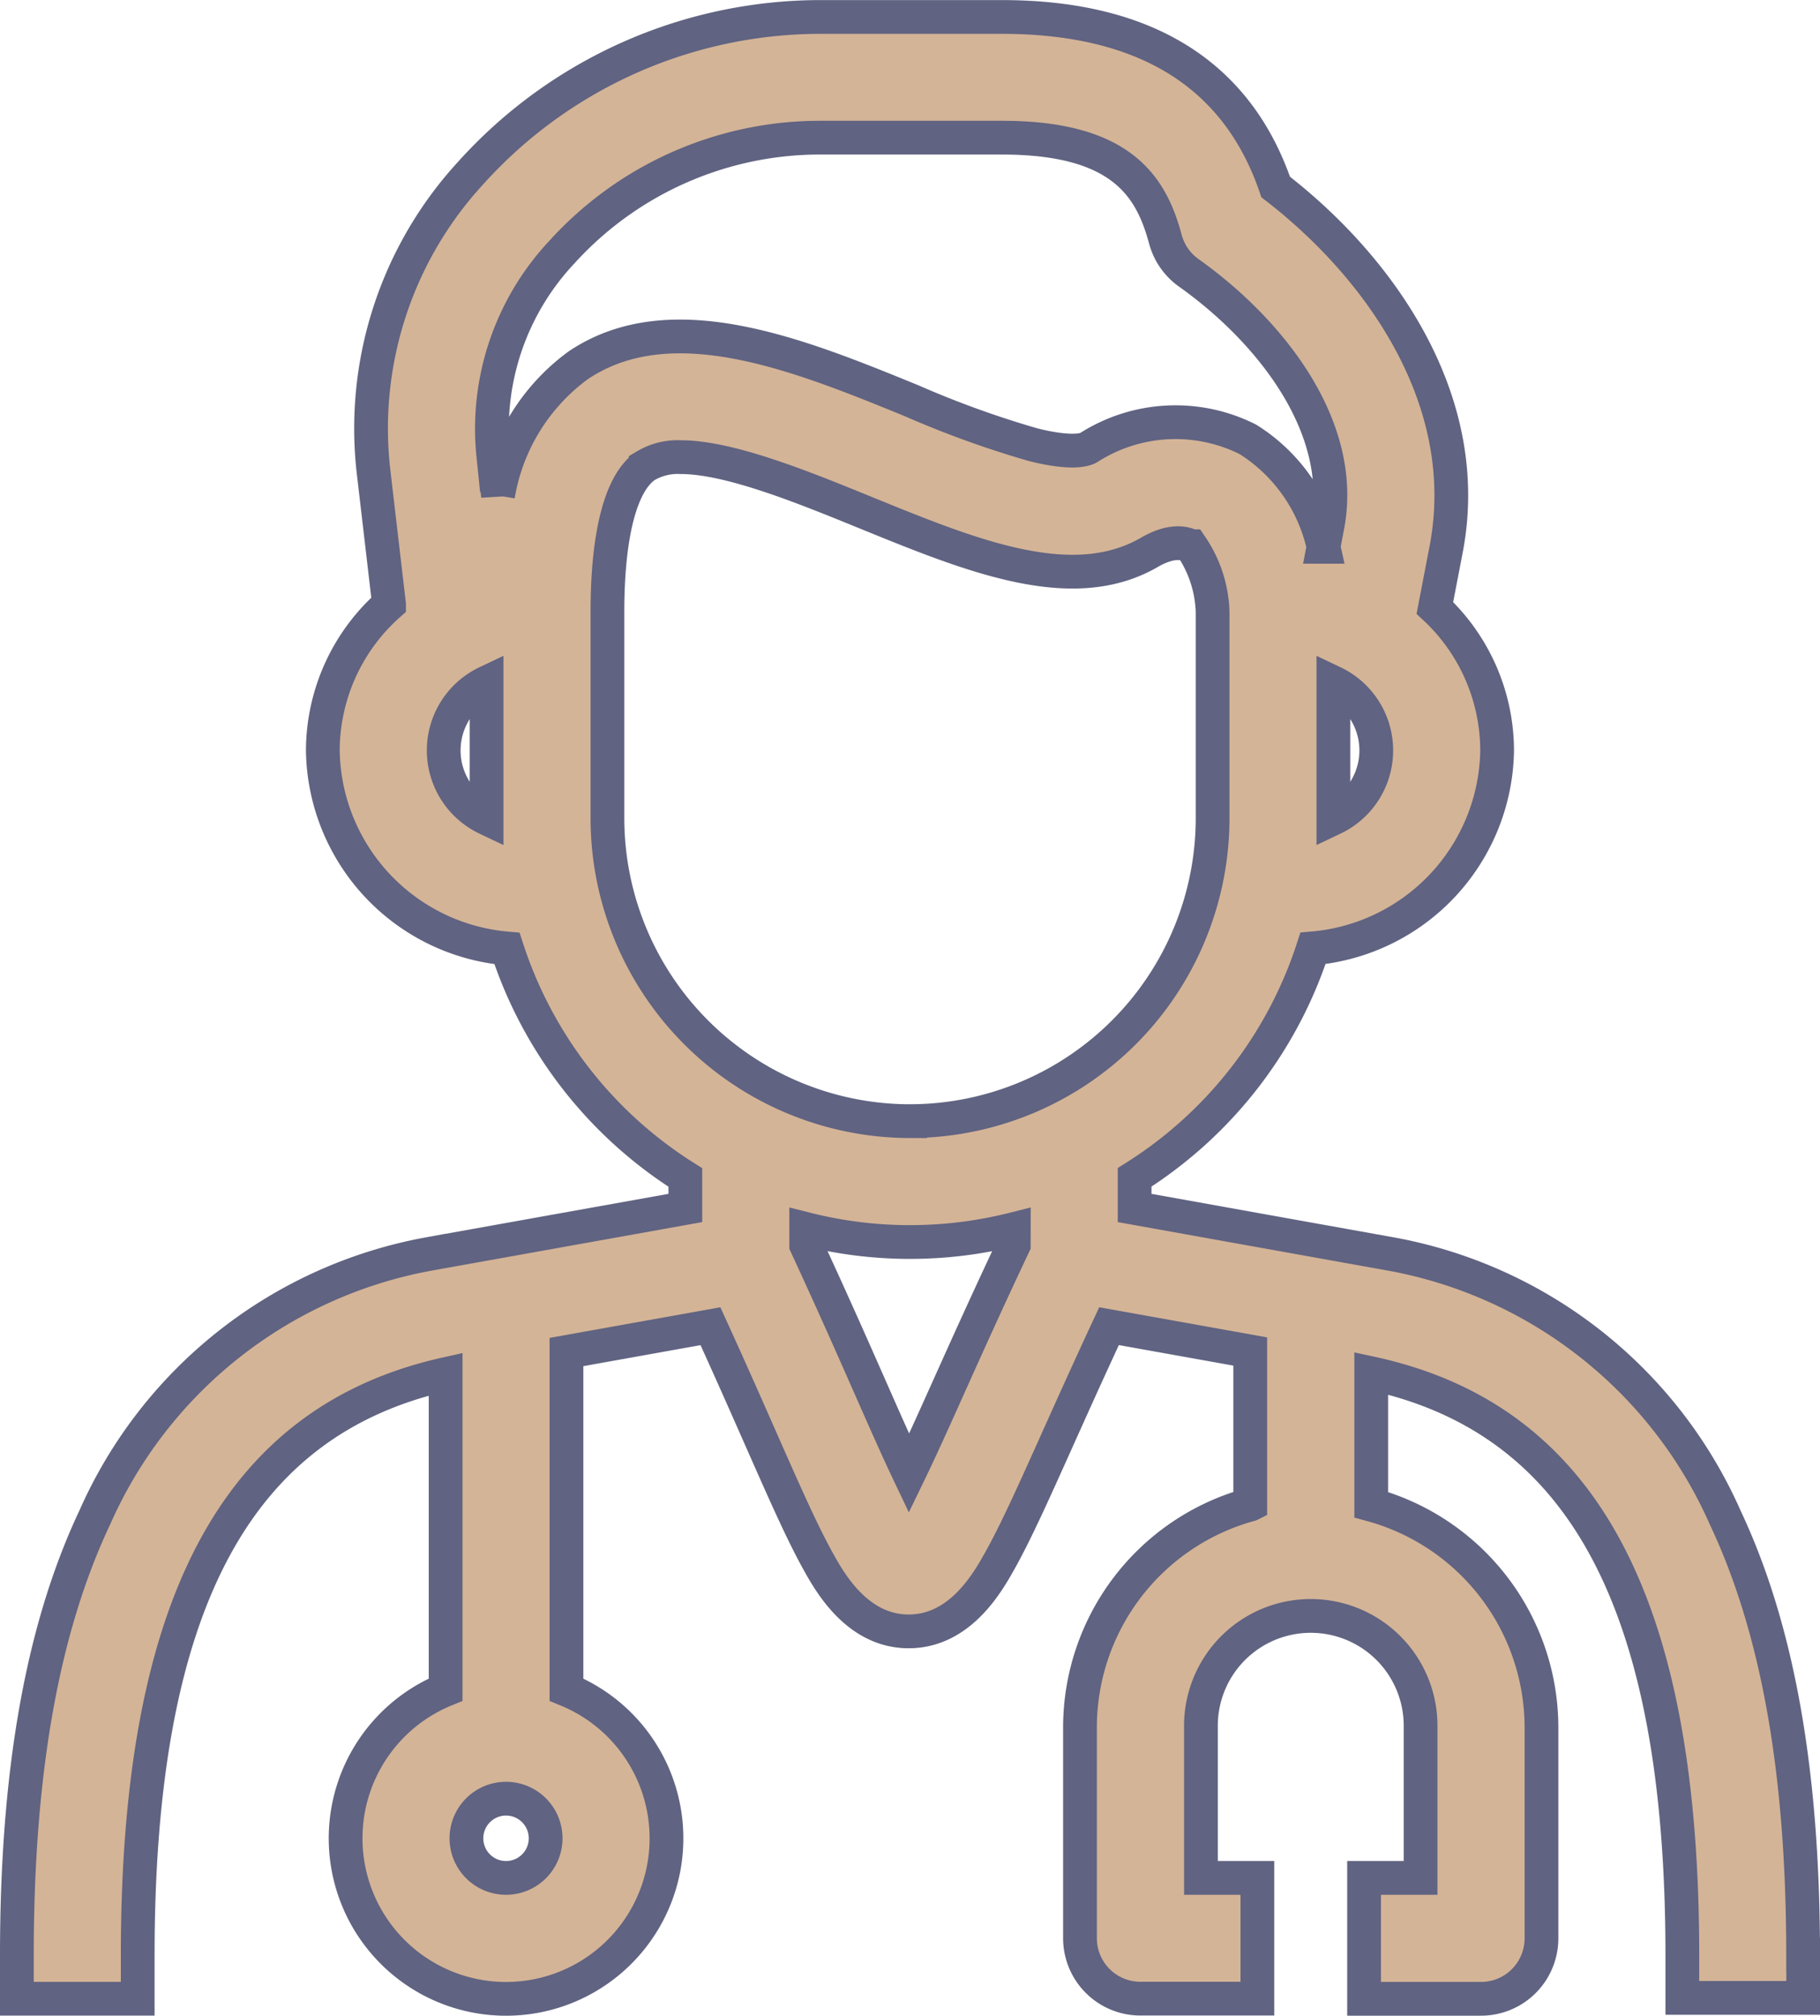 <svg xmlns="http://www.w3.org/2000/svg" width="80.895" height="89.554" viewBox="0 0 80.895 89.554">
  <path id="Path_13622" data-name="Path 13622" d="M113.658,96.158c0-8.128-1.137-14.477-3.464-19.407a20.181,20.181,0,0,0-14.821-11.7L83.945,63V61.639a18.911,18.911,0,0,0,7.928-10.174,8.959,8.959,0,0,0,8.185-8.79,8.686,8.686,0,0,0-2.767-6.334l.5-2.6c1.273-6.611-2.95-12.535-7.575-16.1-1.715-5.014-5.8-7.555-12.164-7.555H69.876a20.934,20.934,0,0,0-15.422,6.911,16.76,16.76,0,0,0-4.348,13.19l.7,5.994a8.7,8.7,0,0,0-2.943,6.5,8.96,8.96,0,0,0,8.185,8.79,18.913,18.913,0,0,0,7.928,10.174V63L52.619,65.036l-.07.013a20.179,20.179,0,0,0-14.821,11.7c-2.331,4.937-3.464,11.3-3.464,19.443v1.94h5.371V96.2c0-15.513,4.35-23.728,13.686-25.817V84.4a7.131,7.131,0,1,0,5.371,0V69.4l6.4-1.147c.845,1.849,1.571,3.494,2.184,4.882,1.085,2.458,1.869,4.235,2.578,5.518.521.942,1.739,3.15,4.037,3.158h.012c2.288,0,3.516-2.186,4.041-3.121.715-1.273,1.506-3.034,2.6-5.471.634-1.411,1.386-3.083,2.264-4.968l6.276,1.125v6.8a10.269,10.269,0,0,0-7.567,9.893v9.374a2.685,2.685,0,0,0,2.685,2.685h5.2V92.764H86.893V86.076a4.882,4.882,0,1,1,9.763,0v6.688H94.144v5.371h5.2a2.685,2.685,0,0,0,2.685-2.685V86.076a10.269,10.269,0,0,0-7.567-9.893V70.346c9.432,2.037,13.828,10.256,13.828,25.848v1.9h5.371V96.158ZM92.78,39.656a3.34,3.34,0,0,1,0,6.033ZM55.142,45.689a3.34,3.34,0,0,1,0-6.033Zm.863,47.075A1.76,1.76,0,1,1,57.766,91,1.76,1.76,0,0,1,56.006,92.764Zm-.355-61.407-.211-1.8a11.462,11.462,0,0,1,3.027-9,15.484,15.484,0,0,1,11.409-5.109h8.176c5.316,0,6.632,2.169,7.262,4.513a2.685,2.685,0,0,0,1.038,1.492c3.545,2.516,7.024,6.8,6.164,11.265l-.174.906a7.546,7.546,0,0,0-3.361-4.772,7.163,7.163,0,0,0-7.085.372c-.136.079-.715.3-2.451-.132a43.637,43.637,0,0,1-5.417-1.958c-5-2.041-10.678-4.353-14.815-1.571a9,9,0,0,0-3.562,5.787ZM78.573,64.643c-1.17,2.473-2.137,4.625-2.924,6.377-.6,1.336-1.211,2.695-1.733,3.772-.519-1.09-1.127-2.468-1.724-3.822-.767-1.737-1.708-3.87-2.843-6.317V63.94a18.86,18.86,0,0,0,9.225,0Zm-4.612-5.5A13.466,13.466,0,0,1,60.513,45.689v-9.17c0-3.451.6-5.757,1.7-6.493a2.788,2.788,0,0,1,1.567-.383c2.164,0,5.456,1.342,8.224,2.471,4.714,1.921,9.166,3.736,12.586,1.764,1.046-.609,1.629-.4,1.87-.279a5.482,5.482,0,0,1,.952,2.92v9.17A13.465,13.465,0,0,1,73.961,59.142Z" transform="translate(-33.514 -9.332)" fill="#d4b497" stroke="#606381" stroke-width="1.5"/>
</svg>
